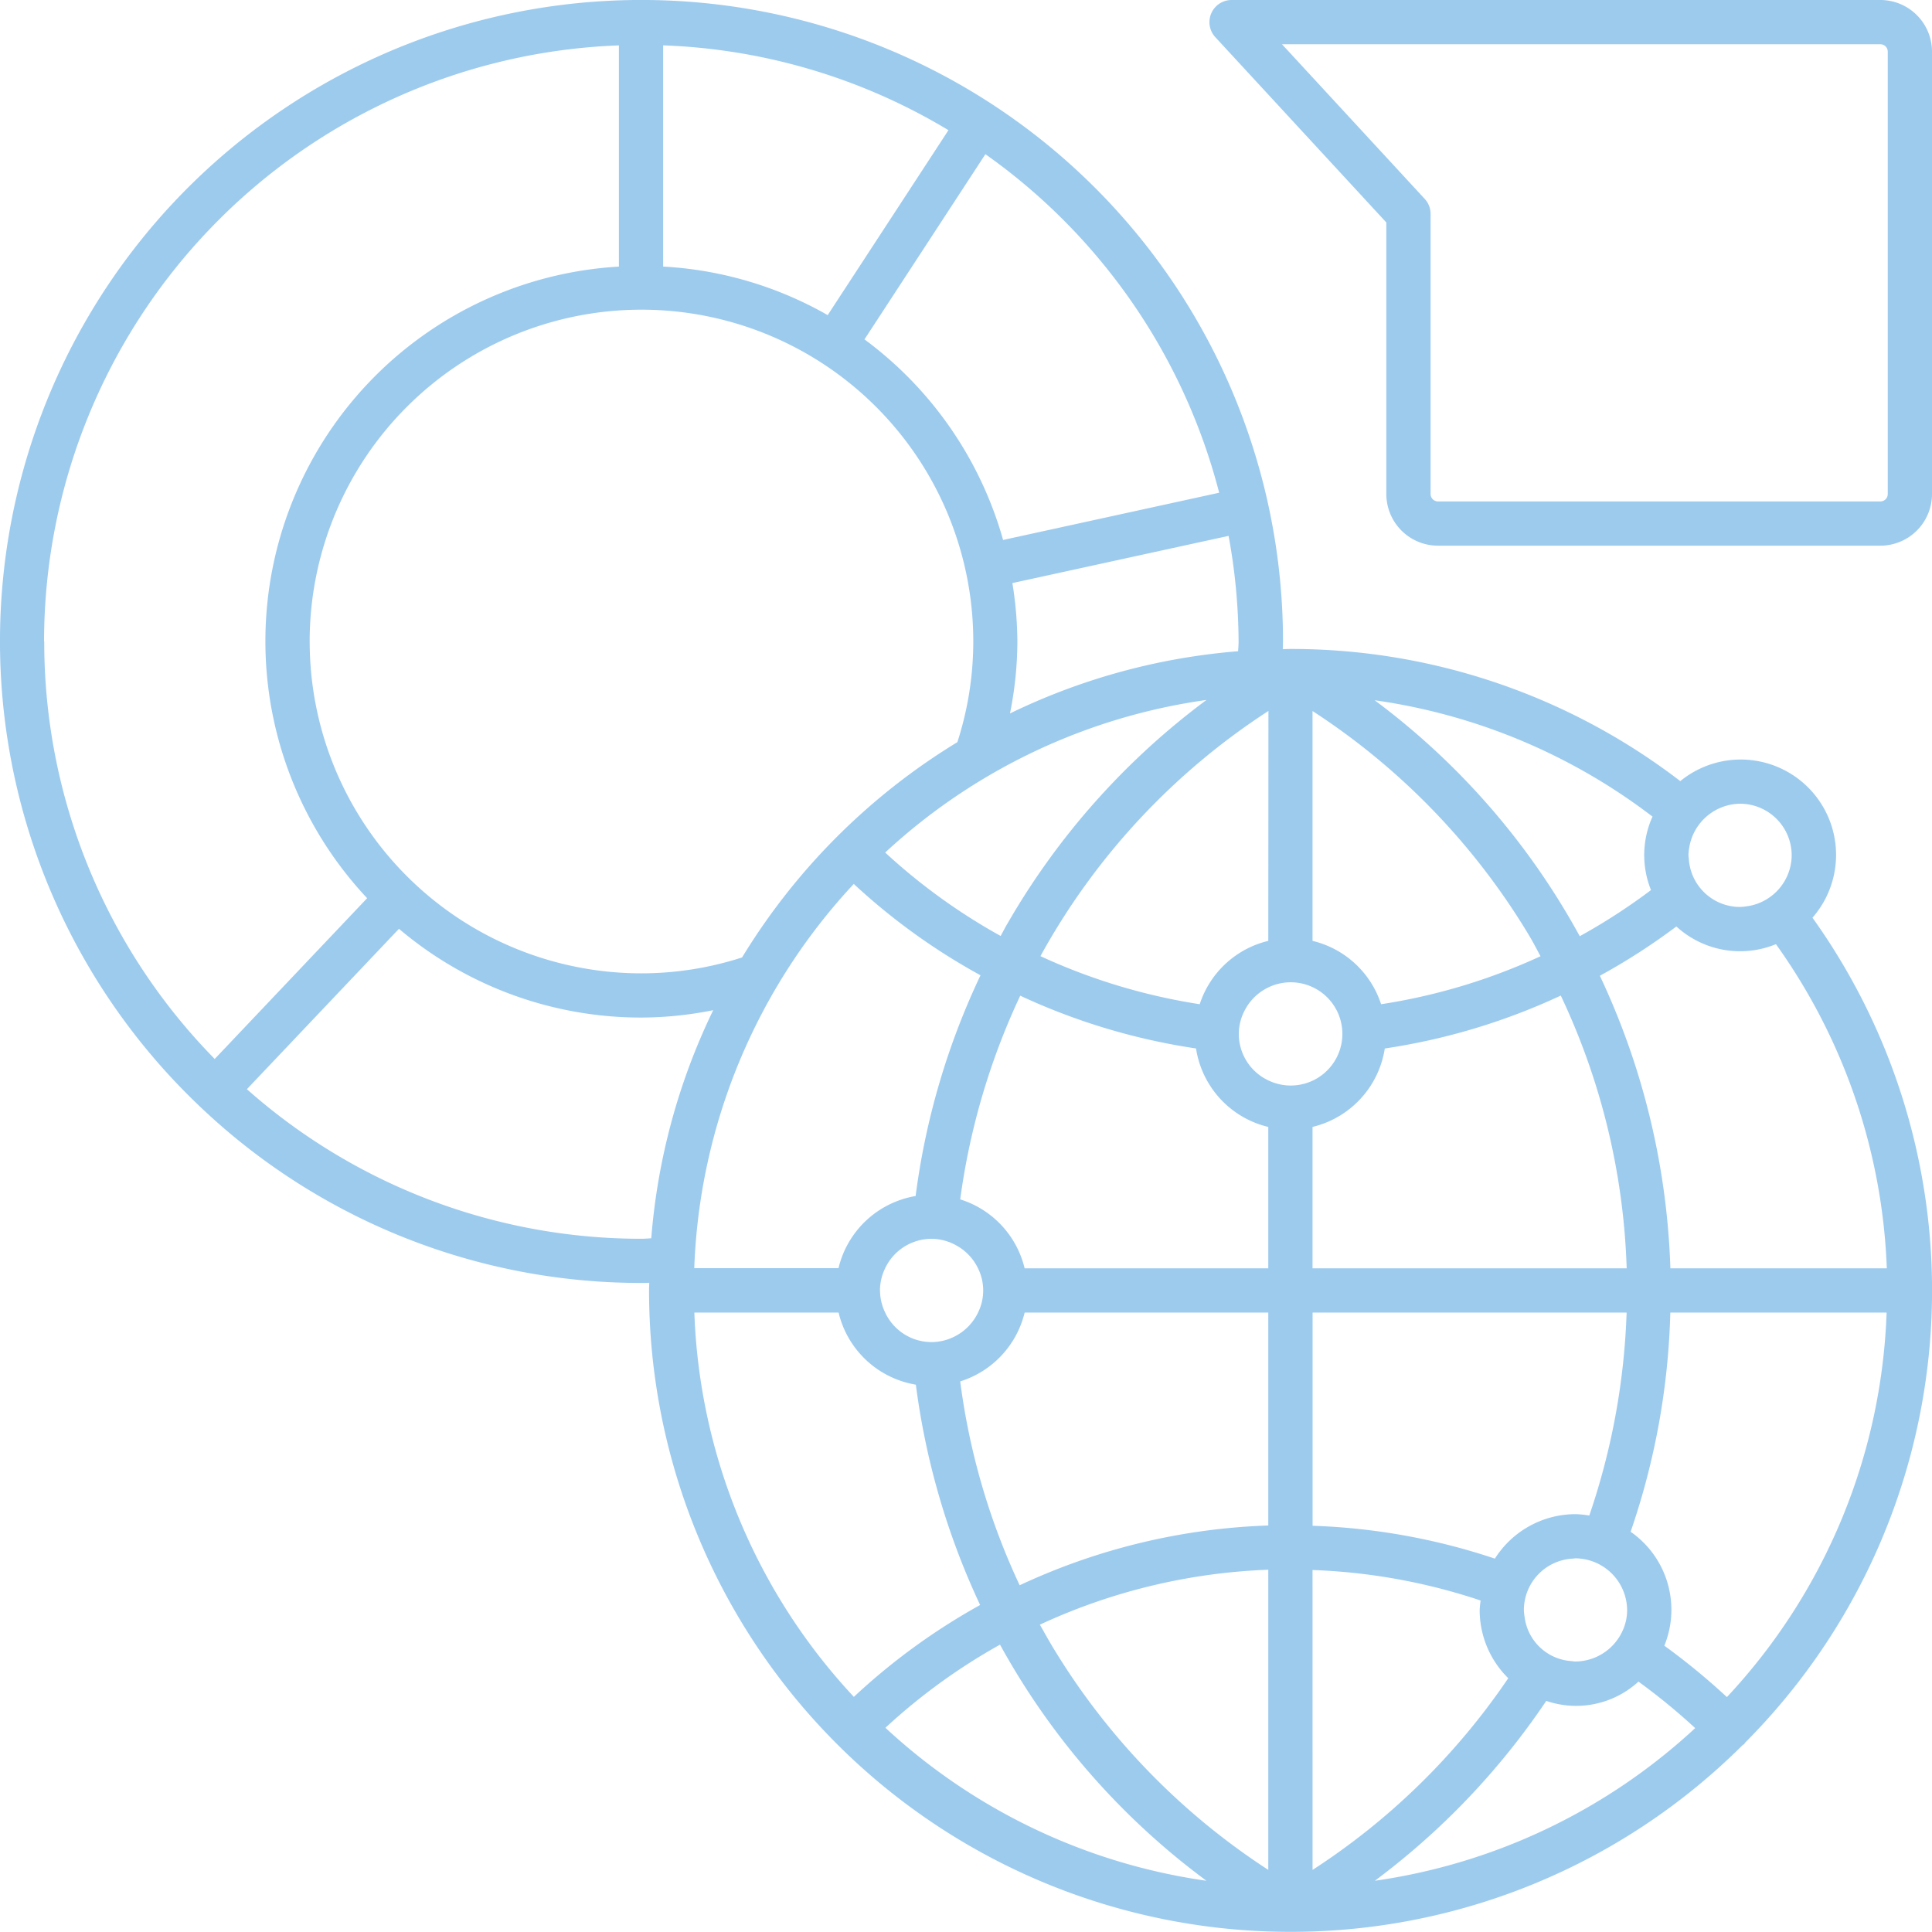 <svg xmlns="http://www.w3.org/2000/svg" width="65.504" height="65.502" viewBox="0 0 65.504 65.502">
  <g id="Group_3470" data-name="Group 3470" transform="translate(-404.316 -496.233)">
    <path id="Path_4754" data-name="Path 4754" d="M468.07,496.233h-22a.751.751,0,0,0-.551,1.258l5.8,6.285v9.208a1.752,1.752,0,0,0,1.75,1.75h15a1.751,1.751,0,0,0,1.751-1.751v-15A1.752,1.752,0,0,0,468.07,496.233Zm.25,16.751a.25.25,0,0,1-.25.25h-15a.251.251,0,0,1-.25-.25v-9.5a.746.746,0,0,0-.2-.508l-4.838-5.242H468.07a.25.25,0,0,1,.25.25Z" fill="#9dcbee"/>
    <path id="Path_4755" data-name="Path 4755" d="M465.766,527.349a3.233,3.233,0,0,0-4.48-4.632,21.649,21.649,0,0,0-13.211-4.481h-.006l-.006,0c-.085,0-.169.005-.254.006,0-.087.007-.173.007-.26a21.75,21.75,0,0,0-21.75-21.75h-.016a21.743,21.743,0,0,0-14.994,37.481.671.671,0,0,0,.061.058,21.665,21.665,0,0,0,14.949,5.96c.088,0,.174,0,.262-.006,0,.08-.006.16-.006.242,0,.006,0,.01,0,.016s0,.011,0,.018a21.747,21.747,0,0,0,21.741,21.731h.012A21.7,21.7,0,0,0,463.4,555.4a.58.58,0,0,0,.052-.034c.014-.015.02-.034.033-.05a21.717,21.717,0,0,0,2.284-27.966Zm-2.9,26.423a22.809,22.809,0,0,0-2.121-1.742,3.222,3.222,0,0,0-1.143-3.863,24.753,24.753,0,0,0,1.346-7.432h7.333A20.108,20.108,0,0,1,462.867,553.772Zm-35.009-13.037h4.891a3.24,3.24,0,0,0,2.62,2.445,25.14,25.14,0,0,0,2.179,7.47,21.666,21.666,0,0,0-4.281,3.115A20.116,20.116,0,0,1,427.858,540.735Zm-13.042-22.752a11.25,11.25,0,0,1,22.5,0,11.119,11.119,0,0,1-.539,3.412,21.854,21.854,0,0,0-7.3,7.3,11.129,11.129,0,0,1-3.413.539A11.25,11.25,0,0,1,414.816,517.983ZM426.8,505.271v-7.5a20.135,20.135,0,0,1,9.673,2.876l-4.094,6.27A12.643,12.643,0,0,0,426.8,505.271Zm32.683,45.549a1.715,1.715,0,0,1-.035.346,1.774,1.774,0,0,1-1.715,1.4c-.052,0-.1-.011-.152-.015a1.712,1.712,0,0,1-1.574-1.5,1.624,1.624,0,0,1-.024-.233,1.749,1.749,0,0,1,1.663-1.741c.03,0,.058-.009.087-.009a1.768,1.768,0,0,1,1.75,1.75Zm-25.332-10.836a1.729,1.729,0,0,1,.175-.749,1.742,1.742,0,0,1,1.575-1,1.733,1.733,0,0,1,.823.216,1.752,1.752,0,0,1,.752.785,1.694,1.694,0,0,1,0,1.5,1.752,1.752,0,0,1-.774.8,1.733,1.733,0,0,1-.8.2,1.735,1.735,0,0,1-1.574-1A1.735,1.735,0,0,1,434.153,539.984Zm13.166-7.121a1.744,1.744,0,0,1-1-1.576,1.724,1.724,0,0,1,.215-.823,1.752,1.752,0,0,1,.785-.752,1.75,1.75,0,1,1,0,3.151Zm0-4.73a3.24,3.24,0,0,0-2.325,2.148,20.246,20.246,0,0,1-5.4-1.63,23.247,23.247,0,0,1,7.73-8.313Zm-2.45,3.648a3.239,3.239,0,0,0,2.45,2.661v4.793h-8.261a3.24,3.24,0,0,0-2.184-2.337,23.637,23.637,0,0,1,2.035-6.906A21.625,21.625,0,0,0,444.869,531.781Zm-5.812,8.954h8.262v7.219a21.606,21.606,0,0,0-8.429,2.027,23.24,23.24,0,0,1-2.016-6.912A3.243,3.243,0,0,0,439.057,540.735Zm8.262,8.719v10.177a23.448,23.448,0,0,1-7.344-7.614c-.139-.233-.267-.468-.4-.7A20.147,20.147,0,0,1,447.319,549.454Zm1.5.01a20.212,20.212,0,0,1,5.7,1.034,3.132,3.132,0,0,0-.033.322,3.237,3.237,0,0,0,.969,2.312,23.322,23.322,0,0,1-6.635,6.5Zm9.386-1.846a3.17,3.17,0,0,0-.47-.048A3.241,3.241,0,0,0,455,549.078a21.732,21.732,0,0,0-6.181-1.114v-7.229h10.647A23.649,23.649,0,0,1,458.2,547.618Zm-9.386-8.383v-4.794a3.243,3.243,0,0,0,2.45-2.659,21.623,21.623,0,0,0,5.967-1.794,23.309,23.309,0,0,1,2.234,9.247Zm2.325-8.954a3.239,3.239,0,0,0-2.325-2.148V520.34a23.43,23.43,0,0,1,7.345,7.614c.137.229.257.463.385.7A20.237,20.237,0,0,1,451.144,530.281Zm-12.682-2.714c-.076.133-.144.268-.217.4a20.2,20.2,0,0,1-3.915-2.829,20.139,20.139,0,0,1,10.893-5.173A24.949,24.949,0,0,0,438.462,527.567Zm-5.2-1.367a21.487,21.487,0,0,0,4.3,3.1,24.871,24.871,0,0,0-2.2,7.484,3.243,3.243,0,0,0-2.615,2.446h-4.89A20.151,20.151,0,0,1,433.266,526.2Zm4.96,25.792A24.792,24.792,0,0,0,445.22,560a20.176,20.176,0,0,1-10.884-5.187A20.228,20.228,0,0,1,438.226,551.992Zm18.517,1.908a3.128,3.128,0,0,0,3.131-.652,21.359,21.359,0,0,1,1.923,1.576A20.168,20.168,0,0,1,450.93,560,25,25,0,0,0,456.743,553.9Zm11.545-14.665h-7.332a25.131,25.131,0,0,0-2.391-9.919,21.518,21.518,0,0,0,2.594-1.671,3.2,3.2,0,0,0,3.376.6A20.161,20.161,0,0,1,468.288,539.235Zm-4.969-15.752a1.753,1.753,0,0,1,1.75,1.75,1.76,1.76,0,0,1-1.518,1.727,1.762,1.762,0,0,1-.232.023,1.738,1.738,0,0,1-1.738-1.632c0-.04-.012-.077-.012-.118a1.769,1.769,0,0,1,.028-.273,1.77,1.77,0,0,1,1.722-1.477Zm-3.021,2.928a20.411,20.411,0,0,1-2.415,1.564,24.736,24.736,0,0,0-6.953-8,20.14,20.14,0,0,1,9.42,3.945,3.173,3.173,0,0,0-.052,2.489Zm-21.732-5.992a12.448,12.448,0,0,0,.25-2.436,12.811,12.811,0,0,0-.169-1.981l7.33-1.6a20.2,20.2,0,0,1,.339,3.58c0,.112-.011.221-.016.331A21.647,21.647,0,0,0,438.566,520.419Zm7.086-7.479-7.32,1.6a12.745,12.745,0,0,0-4.7-6.8l4.1-6.279A20.267,20.267,0,0,1,445.652,512.94Zm-39.836,5.043A20.234,20.234,0,0,1,425.3,497.772v7.5a12.724,12.724,0,0,0-8.536,21.414l-5.168,5.451A20.171,20.171,0,0,1,405.816,517.983Zm20.25,20.25a20.149,20.149,0,0,1-13.373-5.071l5.156-5.438a12.686,12.686,0,0,0,8.217,3.009,12.453,12.453,0,0,0,2.437-.25,21.627,21.627,0,0,0-2.1,7.734C426.288,538.222,426.179,538.233,426.066,538.233Z" fill="#9dcbee"/>
  </g>
</svg>
